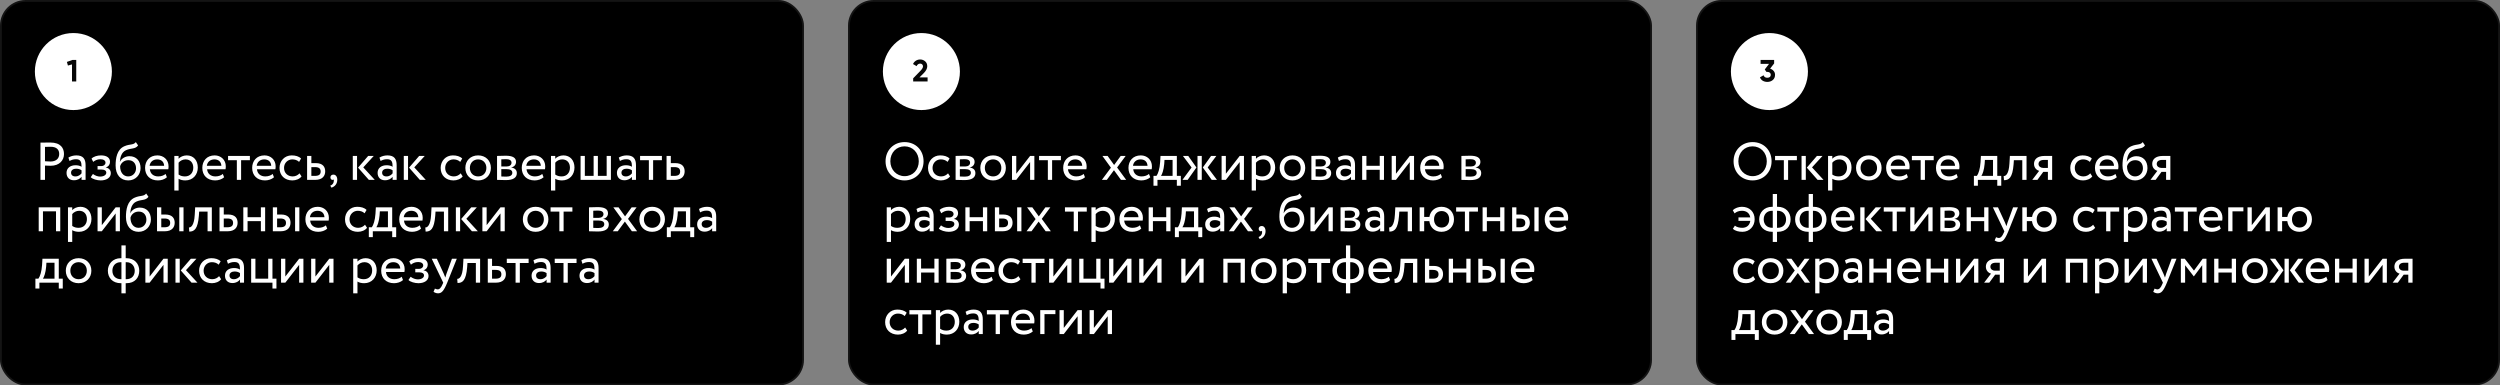 <?xml version="1.0" encoding="UTF-8"?> <svg xmlns="http://www.w3.org/2000/svg" width="1362" height="210" viewBox="0 0 1362 210" fill="none"><rect x="0" y="0" width="1362" height="210" fill="#808080" stroke="none"/><g data-figma-bg-blur-radius="19.8"><rect width="438" height="210" rx="14" fill="black"></rect><rect x="0.5" y="0.5" width="437" height="209" rx="13.5" stroke="white" stroke-opacity="0.08"></rect></g><g data-figma-bg-blur-radius="19.8"><rect x="462" width="438" height="210" rx="14" fill="black"></rect><rect x="462.5" y="0.5" width="437" height="209" rx="13.5" stroke="white" stroke-opacity="0.08"></rect></g><g data-figma-bg-blur-radius="19.8"><rect x="924" width="438" height="210" rx="14" fill="black"></rect><rect x="924.5" y="0.5" width="437" height="209" rx="13.5" stroke="white" stroke-opacity="0.08"></rect></g><path d="M24.51 98H22.045V77.7C23.176 77.7 26.076 77.642 27.352 77.642C33.152 77.642 34.863 80.774 34.863 83.935C34.863 87.241 32.514 90.315 27.555 90.315C26.743 90.315 25.525 90.286 24.51 90.199V98ZM27.584 79.962C26.772 79.962 25.467 79.991 24.51 80.02V87.85C25.496 87.937 26.453 87.995 27.468 87.995C30.455 87.995 32.253 86.458 32.253 83.906C32.253 81.499 30.803 79.962 27.584 79.962ZM37.87 87.705L37.261 85.849C38.421 85.124 39.987 84.66 41.611 84.66C45.323 84.66 46.628 86.603 46.628 89.996V98H44.424V96.318C43.641 97.304 42.394 98.203 40.248 98.203C37.87 98.203 36.246 96.695 36.246 94.172C36.246 91.504 38.363 90.025 41.176 90.025C42.191 90.025 43.554 90.228 44.424 90.866C44.424 88.43 44.047 86.748 41.466 86.748C39.871 86.748 38.914 87.154 37.87 87.705ZM41.06 96.115C42.771 96.115 43.757 95.216 44.424 94.433V92.78C43.612 92.2 42.626 91.91 41.495 91.91C40.103 91.91 38.711 92.548 38.711 94.056C38.711 95.303 39.552 96.115 41.06 96.115ZM54.834 98.29C52.92 98.29 50.31 97.565 49.44 96.521L50.629 94.781C51.731 95.68 53.355 96.202 54.486 96.202C56.458 96.202 57.908 95.361 57.908 94.056C57.908 92.983 56.951 92.374 55.356 92.374H53.152V90.489H55.211C56.516 90.489 57.473 89.677 57.473 88.633C57.473 87.444 56.371 86.748 54.689 86.748C52.891 86.748 51.644 87.502 50.774 88.198L49.875 86.4C50.948 85.298 52.978 84.66 55.037 84.66C58.227 84.66 59.938 86.023 59.938 88.169C59.938 89.445 59.3 90.663 57.647 91.243V91.301C59.474 91.504 60.373 92.867 60.373 94.375C60.373 96.811 58.053 98.29 54.834 98.29ZM74 77.41L75.247 79.237C73.652 81.383 71.477 80.542 68.606 81.847C66.17 82.949 65.474 85.704 65.3 88.14H65.358C66.199 86.313 68.316 85.095 70.52 85.095C74.261 85.095 76.581 87.676 76.581 91.591C76.581 95.245 73.855 98.29 69.882 98.29C65.648 98.29 62.98 95.187 62.98 90.17C62.98 86.313 63.676 81.383 67.823 79.643C70.868 78.338 72.666 79.15 74 77.41ZM65.445 90.605C65.445 93.969 67.243 96.115 69.824 96.115C72.376 96.115 74.116 94.143 74.116 91.707C74.116 89.155 72.637 87.27 69.94 87.27C67.475 87.27 65.851 88.923 65.445 90.605ZM90.204 94.752L90.929 96.579C89.653 97.739 87.768 98.29 86.028 98.29C81.794 98.29 79.039 95.593 79.039 91.475C79.039 87.676 81.475 84.66 85.767 84.66C89.131 84.66 91.828 87.038 91.828 90.634C91.828 91.272 91.77 91.794 91.683 92.2H81.649C81.852 94.665 83.65 96.115 86.202 96.115C87.884 96.115 89.363 95.535 90.204 94.752ZM85.651 86.835C83.273 86.835 81.765 88.314 81.504 90.315H89.421C89.305 88.169 87.913 86.835 85.651 86.835ZM94.976 103.8V84.95H97.296V86.487C98.195 85.443 99.935 84.66 101.733 84.66C105.445 84.66 107.765 87.415 107.765 91.272C107.765 95.245 105.068 98.29 100.979 98.29C99.587 98.29 98.224 98 97.296 97.391V103.8H94.976ZM101.066 86.835C99.529 86.835 98.108 87.618 97.296 88.633V95.1C98.456 95.883 99.529 96.115 100.776 96.115C103.56 96.115 105.3 94.114 105.3 91.359C105.3 88.72 103.763 86.835 101.066 86.835ZM121.385 94.752L122.11 96.579C120.834 97.739 118.949 98.29 117.209 98.29C112.975 98.29 110.22 95.593 110.22 91.475C110.22 87.676 112.656 84.66 116.948 84.66C120.312 84.66 123.009 87.038 123.009 90.634C123.009 91.272 122.951 91.794 122.864 92.2H112.83C113.033 94.665 114.831 96.115 117.383 96.115C119.065 96.115 120.544 95.535 121.385 94.752ZM116.832 86.835C114.454 86.835 112.946 88.314 112.685 90.315H120.602C120.486 88.169 119.094 86.835 116.832 86.835ZM124.248 87.27V84.95H136.138V87.27H131.353V98H129.033V87.27H124.248ZM148.544 94.752L149.269 96.579C147.993 97.739 146.108 98.29 144.368 98.29C140.134 98.29 137.379 95.593 137.379 91.475C137.379 87.676 139.815 84.66 144.107 84.66C147.471 84.66 150.168 87.038 150.168 90.634C150.168 91.272 150.11 91.794 150.023 92.2H139.989C140.192 94.665 141.99 96.115 144.542 96.115C146.224 96.115 147.703 95.535 148.544 94.752ZM143.991 86.835C141.613 86.835 140.105 88.314 139.844 90.315H147.761C147.645 88.169 146.253 86.835 143.991 86.835ZM163.18 94.433L164.282 96.115C163.18 97.536 161.266 98.29 159.265 98.29C155.118 98.29 152.276 95.593 152.276 91.475C152.276 87.676 155.06 84.66 158.888 84.66C160.976 84.66 162.803 85.153 164.021 86.371L162.948 88.198C161.846 87.183 160.57 86.835 159.207 86.835C156.858 86.835 154.741 88.72 154.741 91.475C154.741 94.346 156.858 96.115 159.439 96.115C161.005 96.115 162.31 95.419 163.18 94.433ZM167.306 98V84.95H169.626V88.865H172.004C176.006 88.865 177.166 91.04 177.166 93.36C177.166 95.651 175.832 98 171.714 98H167.306ZM171.569 91.04H169.626V95.825H171.54C173.831 95.825 174.701 94.984 174.701 93.447C174.701 91.881 173.802 91.04 171.569 91.04ZM180.009 96.666C180.009 95.767 180.589 95.129 181.662 95.129C182.88 95.129 183.75 96.231 183.75 97.942C183.75 100.117 182.445 101.683 180.56 102.234L179.922 101.132C180.705 100.871 181.517 100.262 181.778 99.189C181.952 98.435 181.894 98 181.749 97.739C181.604 97.971 181.343 98 181.111 98C180.531 98 180.009 97.42 180.009 96.666ZM203.625 84.95L197.912 91.185L204.176 98H200.957L195.07 91.33L200.58 84.95H203.625ZM192.199 98V84.95H194.519V98H192.199ZM207.339 87.705L206.73 85.849C207.89 85.124 209.456 84.66 211.08 84.66C214.792 84.66 216.097 86.603 216.097 89.996V98H213.893V96.318C213.11 97.304 211.863 98.203 209.717 98.203C207.339 98.203 205.715 96.695 205.715 94.172C205.715 91.504 207.832 90.025 210.645 90.025C211.66 90.025 213.023 90.228 213.893 90.866C213.893 88.43 213.516 86.748 210.935 86.748C209.34 86.748 208.383 87.154 207.339 87.705ZM210.529 96.115C212.24 96.115 213.226 95.216 213.893 94.433V92.78C213.081 92.2 212.095 91.91 210.964 91.91C209.572 91.91 208.18 92.548 208.18 94.056C208.18 95.303 209.021 96.115 210.529 96.115ZM231.408 84.95L225.695 91.185L231.959 98H228.74L222.853 91.33L228.363 84.95H231.408ZM219.982 98V84.95H222.302V98H219.982ZM250.973 94.433L252.075 96.115C250.973 97.536 249.059 98.29 247.058 98.29C242.911 98.29 240.069 95.593 240.069 91.475C240.069 87.676 242.853 84.66 246.681 84.66C248.769 84.66 250.596 85.153 251.814 86.371L250.741 88.198C249.639 87.183 248.363 86.835 247 86.835C244.651 86.835 242.534 88.72 242.534 91.475C242.534 94.346 244.651 96.115 247.232 96.115C248.798 96.115 250.103 95.419 250.973 94.433ZM253.521 91.475C253.521 87.56 256.305 84.66 260.481 84.66C264.657 84.66 267.441 87.56 267.441 91.475C267.441 95.39 264.657 98.29 260.481 98.29C256.305 98.29 253.521 95.39 253.521 91.475ZM255.986 91.475C255.986 94.201 257.871 96.115 260.481 96.115C263.091 96.115 264.976 94.259 264.976 91.475C264.976 88.749 263.091 86.835 260.481 86.835C257.929 86.835 255.986 88.72 255.986 91.475ZM270.788 98V84.95C271.919 84.95 273.63 84.834 275.515 84.834C279.169 84.834 281.141 85.849 281.141 88.198C281.141 89.735 280.097 90.953 278.531 91.185V91.243C280.619 91.62 281.576 92.693 281.576 94.317C281.576 96.782 279.633 98.116 275.573 98.116C273.949 98.116 271.977 98 270.788 98ZM275.892 92.142H273.108V96.144C273.804 96.173 274.732 96.231 275.776 96.231C277.922 96.231 279.111 95.506 279.111 94.143C279.111 92.78 277.98 92.142 275.892 92.142ZM275.689 86.719C274.645 86.719 273.688 86.777 273.108 86.806V90.692H276.037C277.574 90.692 278.676 89.938 278.676 88.662C278.676 87.241 277.371 86.719 275.689 86.719ZM295.413 94.752L296.138 96.579C294.862 97.739 292.977 98.29 291.237 98.29C287.003 98.29 284.248 95.593 284.248 91.475C284.248 87.676 286.684 84.66 290.976 84.66C294.34 84.66 297.037 87.038 297.037 90.634C297.037 91.272 296.979 91.794 296.892 92.2H286.858C287.061 94.665 288.859 96.115 291.411 96.115C293.093 96.115 294.572 95.535 295.413 94.752ZM290.86 86.835C288.482 86.835 286.974 88.314 286.713 90.315H294.63C294.514 88.169 293.122 86.835 290.86 86.835ZM300.185 103.8V84.95H302.505V86.487C303.404 85.443 305.144 84.66 306.942 84.66C310.654 84.66 312.974 87.415 312.974 91.272C312.974 95.245 310.277 98.29 306.188 98.29C304.796 98.29 303.433 98 302.505 97.391V103.8H300.185ZM306.275 86.835C304.738 86.835 303.317 87.618 302.505 88.633V95.1C303.665 95.883 304.738 96.115 305.985 96.115C308.769 96.115 310.509 94.114 310.509 91.359C310.509 88.72 308.972 86.835 306.275 86.835ZM316.299 98V84.95H318.619V95.825H323.404V84.95H325.724V95.825H330.509V84.95H332.829V98H316.299ZM337.725 87.705L337.116 85.849C338.276 85.124 339.842 84.66 341.466 84.66C345.178 84.66 346.483 86.603 346.483 89.996V98H344.279V96.318C343.496 97.304 342.249 98.203 340.103 98.203C337.725 98.203 336.101 96.695 336.101 94.172C336.101 91.504 338.218 90.025 341.031 90.025C342.046 90.025 343.409 90.228 344.279 90.866C344.279 88.43 343.902 86.748 341.321 86.748C339.726 86.748 338.769 87.154 337.725 87.705ZM340.915 96.115C342.626 96.115 343.612 95.216 344.279 94.433V92.78C343.467 92.2 342.481 91.91 341.35 91.91C339.958 91.91 338.566 92.548 338.566 94.056C338.566 95.303 339.407 96.115 340.915 96.115ZM348.715 87.27V84.95H360.605V87.27H355.82V98H353.5V87.27H348.715ZM363.141 98V84.95H365.461V88.865H367.839C371.841 88.865 373.001 91.04 373.001 93.36C373.001 95.651 371.667 98 367.549 98H363.141ZM367.404 91.04H365.461V95.825H367.375C369.666 95.825 370.536 94.984 370.536 93.447C370.536 91.881 369.637 91.04 367.404 91.04ZM30.513 126V115.125H23.408V126H21.088V112.95H32.833V126H30.513ZM37.032 131.8V112.95H39.352V114.487C40.251 113.443 41.991 112.66 43.789 112.66C47.501 112.66 49.821 115.415 49.821 119.272C49.821 123.245 47.124 126.29 43.035 126.29C41.643 126.29 40.28 126 39.352 125.391V131.8H37.032ZM43.122 114.835C41.585 114.835 40.164 115.618 39.352 116.633V123.1C40.512 123.883 41.585 124.115 42.832 124.115C45.616 124.115 47.356 122.114 47.356 119.359C47.356 116.72 45.819 114.835 43.122 114.835ZM55.467 126H53.147V112.95H55.467V122.665L63.007 112.95H65.327V126H63.007V116.285L55.467 126ZM79.636 105.41L80.883 107.237C79.288 109.383 77.113 108.542 74.242 109.847C71.806 110.949 71.11 113.704 70.936 116.14H70.994C71.835 114.313 73.952 113.095 76.156 113.095C79.897 113.095 82.217 115.676 82.217 119.591C82.217 123.245 79.491 126.29 75.518 126.29C71.284 126.29 68.616 123.187 68.616 118.17C68.616 114.313 69.312 109.383 73.459 107.643C76.504 106.338 78.302 107.15 79.636 105.41ZM71.081 118.605C71.081 121.969 72.879 124.115 75.46 124.115C78.012 124.115 79.752 122.143 79.752 119.707C79.752 117.155 78.273 115.27 75.576 115.27C73.111 115.27 71.487 116.923 71.081 118.605ZM85.545 126V112.95H87.865V116.865H90.011C94.013 116.865 95.173 119.04 95.173 121.36C95.173 123.651 93.839 126 89.75 126H85.545ZM97.667 126V112.95H99.987V126H97.667ZM89.576 119.04H87.865V123.825H89.547C91.867 123.825 92.708 122.984 92.708 121.447C92.708 119.881 91.809 119.04 89.576 119.04ZM113.083 126V115.27H108.501L108.356 117.474C107.776 124.898 105.804 126.174 103.107 126.174L102.933 123.912C103.919 123.999 105.775 123.042 106.094 117.01L106.326 112.95H115.403V126H113.083ZM119.586 126V112.95H121.906V116.865H124.284C128.286 116.865 129.446 119.04 129.446 121.36C129.446 123.651 128.112 126 123.994 126H119.586ZM123.849 119.04H121.906V123.825H123.82C126.111 123.825 126.981 122.984 126.981 121.447C126.981 119.881 126.082 119.04 123.849 119.04ZM142.127 126V120.49H134.877V126H132.557V112.95H134.877V118.315H142.127V112.95H144.447V126H142.127ZM148.643 126V112.95H150.963V116.865H153.109C157.111 116.865 158.271 119.04 158.271 121.36C158.271 123.651 156.937 126 152.848 126H148.643ZM160.765 126V112.95H163.085V126H160.765ZM152.674 119.04H150.963V123.825H152.645C154.965 123.825 155.806 122.984 155.806 121.447C155.806 119.881 154.907 119.04 152.674 119.04ZM177.544 122.752L178.269 124.579C176.993 125.739 175.108 126.29 173.368 126.29C169.134 126.29 166.379 123.593 166.379 119.475C166.379 115.676 168.815 112.66 173.107 112.66C176.471 112.66 179.168 115.038 179.168 118.634C179.168 119.272 179.11 119.794 179.023 120.2H168.989C169.192 122.665 170.99 124.115 173.542 124.115C175.224 124.115 176.703 123.535 177.544 122.752ZM172.991 114.835C170.613 114.835 169.105 116.314 168.844 118.315H176.761C176.645 116.169 175.253 114.835 172.991 114.835ZM198.863 122.433L199.965 124.115C198.863 125.536 196.949 126.29 194.948 126.29C190.801 126.29 187.959 123.593 187.959 119.475C187.959 115.676 190.743 112.66 194.571 112.66C196.659 112.66 198.486 113.153 199.704 114.371L198.631 116.198C197.529 115.183 196.253 114.835 194.89 114.835C192.541 114.835 190.424 116.72 190.424 119.475C190.424 122.346 192.541 124.115 195.122 124.115C196.688 124.115 197.993 123.419 198.863 122.433ZM200.936 129.19V123.825H202.56C203.43 122.723 204.329 119.968 204.561 116.401L204.764 112.95H213.667V123.825H215.842V129.19H213.667V126H203.111V129.19H200.936ZM206.794 117.3C206.504 120.635 205.634 123.013 205.025 123.825H211.347V115.125H206.939L206.794 117.3ZM228.662 122.752L229.387 124.579C228.111 125.739 226.226 126.29 224.486 126.29C220.252 126.29 217.497 123.593 217.497 119.475C217.497 115.676 219.933 112.66 224.225 112.66C227.589 112.66 230.286 115.038 230.286 118.634C230.286 119.272 230.228 119.794 230.141 120.2H220.107C220.31 122.665 222.108 124.115 224.66 124.115C226.342 124.115 227.821 123.535 228.662 122.752ZM224.109 114.835C221.731 114.835 220.223 116.314 219.962 118.315H227.879C227.763 116.169 226.371 114.835 224.109 114.835ZM241.856 126V115.27H237.274L237.129 117.474C236.549 124.898 234.577 126.174 231.88 126.174L231.706 123.912C232.692 123.999 234.548 123.042 234.867 117.01L235.099 112.95H244.176V126H241.856ZM259.785 112.95L254.072 119.185L260.336 126H257.117L251.23 119.33L256.74 112.95H259.785ZM248.359 126V112.95H250.679V126H248.359ZM265.122 126H262.802V112.95H265.122V122.665L272.662 112.95H274.982V126H272.662V116.285L265.122 126ZM284.843 119.475C284.843 115.56 287.627 112.66 291.803 112.66C295.979 112.66 298.763 115.56 298.763 119.475C298.763 123.39 295.979 126.29 291.803 126.29C287.627 126.29 284.843 123.39 284.843 119.475ZM287.308 119.475C287.308 122.201 289.193 124.115 291.803 124.115C294.413 124.115 296.298 122.259 296.298 119.475C296.298 116.749 294.413 114.835 291.803 114.835C289.251 114.835 287.308 116.72 287.308 119.475ZM299.948 115.27V112.95H311.838V115.27H307.053V126H304.733V115.27H299.948ZM320.887 126V112.95C322.018 112.95 323.729 112.834 325.614 112.834C329.268 112.834 331.24 113.849 331.24 116.198C331.24 117.735 330.196 118.953 328.63 119.185V119.243C330.718 119.62 331.675 120.693 331.675 122.317C331.675 124.782 329.732 126.116 325.672 126.116C324.048 126.116 322.076 126 320.887 126ZM325.991 120.142H323.207V124.144C323.903 124.173 324.831 124.231 325.875 124.231C328.021 124.231 329.21 123.506 329.21 122.143C329.21 120.78 328.079 120.142 325.991 120.142ZM325.788 114.719C324.744 114.719 323.787 114.777 323.207 114.806V118.692H326.136C327.673 118.692 328.775 117.938 328.775 116.662C328.775 115.241 327.47 114.719 325.788 114.719ZM346.817 112.95L342.148 119.243L347.107 126H344.265L340.437 120.722L336.551 126H333.854L338.784 119.359L334.144 112.95H336.986L340.524 117.88L344.12 112.95H346.817ZM348.337 119.475C348.337 115.56 351.121 112.66 355.297 112.66C359.473 112.66 362.257 115.56 362.257 119.475C362.257 123.39 359.473 126.29 355.297 126.29C351.121 126.29 348.337 123.39 348.337 119.475ZM350.802 119.475C350.802 122.201 352.687 124.115 355.297 124.115C357.907 124.115 359.792 122.259 359.792 119.475C359.792 116.749 357.907 114.835 355.297 114.835C352.745 114.835 350.802 116.72 350.802 119.475ZM363.297 129.19V123.825H364.921C365.791 122.723 366.69 119.968 366.922 116.401L367.125 112.95H376.028V123.825H378.203V129.19H376.028V126H365.472V129.19H363.297ZM369.155 117.3C368.865 120.635 367.995 123.013 367.386 123.825H373.708V115.125H369.3L369.155 117.3ZM381.424 115.705L380.815 113.849C381.975 113.124 383.541 112.66 385.165 112.66C388.877 112.66 390.182 114.603 390.182 117.996V126H387.978V124.318C387.195 125.304 385.948 126.203 383.802 126.203C381.424 126.203 379.8 124.695 379.8 122.172C379.8 119.504 381.917 118.025 384.73 118.025C385.745 118.025 387.108 118.228 387.978 118.866C387.978 116.43 387.601 114.748 385.02 114.748C383.425 114.748 382.468 115.154 381.424 115.705ZM384.614 124.115C386.325 124.115 387.311 123.216 387.978 122.433V120.78C387.166 120.2 386.18 119.91 385.049 119.91C383.657 119.91 382.265 120.548 382.265 122.056C382.265 123.303 383.106 124.115 384.614 124.115ZM19.29 157.19V151.825H20.914C21.784 150.723 22.683 147.968 22.915 144.401L23.118 140.95H32.021V151.825H34.196V157.19H32.021V154H21.465V157.19H19.29ZM25.148 145.3C24.858 148.635 23.988 151.013 23.379 151.825H29.701V143.125H25.293L25.148 145.3ZM35.851 147.475C35.851 143.56 38.635 140.66 42.811 140.66C46.987 140.66 49.771 143.56 49.771 147.475C49.771 151.39 46.987 154.29 42.811 154.29C38.635 154.29 35.851 151.39 35.851 147.475ZM38.316 147.475C38.316 150.201 40.201 152.115 42.811 152.115C45.421 152.115 47.306 150.259 47.306 147.475C47.306 144.749 45.421 142.835 42.811 142.835C40.259 142.835 38.316 144.72 38.316 147.475ZM66.157 159.8V154.29H65.838C61.343 154.29 58.762 151.361 58.762 147.475C58.762 143.937 61.314 140.66 65.809 140.66H66.157V133.7H68.477V140.66H68.854C73.204 140.66 75.872 143.647 75.872 147.475C75.872 151.361 73.436 154.29 68.854 154.29H68.477V159.8H66.157ZM61.227 147.475C61.227 150.172 62.909 152.115 65.925 152.115H66.157V142.835H65.78C62.793 142.835 61.227 144.952 61.227 147.475ZM68.854 142.835H68.477V152.115H68.738C71.783 152.115 73.407 150.201 73.407 147.475C73.407 145.068 71.812 142.835 68.854 142.835ZM81.521 154H79.201V140.95H81.521V150.665L89.061 140.95H91.381V154H89.061V144.285L81.521 154ZM107.025 140.95L101.312 147.185L107.576 154H104.357L98.47 147.33L103.98 140.95H107.025ZM95.599 154V140.95H97.919V154H95.599ZM119.368 150.433L120.47 152.115C119.368 153.536 117.454 154.29 115.453 154.29C111.306 154.29 108.464 151.593 108.464 147.475C108.464 143.676 111.248 140.66 115.076 140.66C117.164 140.66 118.991 141.153 120.209 142.371L119.136 144.198C118.034 143.183 116.758 142.835 115.395 142.835C113.046 142.835 110.929 144.72 110.929 147.475C110.929 150.346 113.046 152.115 115.627 152.115C117.193 152.115 118.498 151.419 119.368 150.433ZM124.19 143.705L123.581 141.849C124.741 141.124 126.307 140.66 127.931 140.66C131.643 140.66 132.948 142.603 132.948 145.996V154H130.744V152.318C129.961 153.304 128.714 154.203 126.568 154.203C124.19 154.203 122.566 152.695 122.566 150.172C122.566 147.504 124.683 146.025 127.496 146.025C128.511 146.025 129.874 146.228 130.744 146.866C130.744 144.43 130.367 142.748 127.786 142.748C126.191 142.748 125.234 143.154 124.19 143.705ZM127.38 152.115C129.091 152.115 130.077 151.216 130.744 150.433V148.78C129.932 148.2 128.946 147.91 127.815 147.91C126.423 147.91 125.031 148.548 125.031 150.056C125.031 151.303 125.872 152.115 127.38 152.115ZM136.833 154V140.95H139.153V151.825H146.113V140.95H148.433V151.825H150.608V157.19H148.433V154H136.833ZM155.437 154H153.117V140.95H155.437V150.665L162.977 140.95H165.297V154H162.977V144.285L155.437 154ZM171.835 154H169.515V140.95H171.835V150.665L179.375 140.95H181.695V154H179.375V144.285L171.835 154ZM192.426 159.8V140.95H194.746V142.487C195.645 141.443 197.385 140.66 199.183 140.66C202.895 140.66 205.215 143.415 205.215 147.272C205.215 151.245 202.518 154.29 198.429 154.29C197.037 154.29 195.674 154 194.746 153.391V159.8H192.426ZM198.516 142.835C196.979 142.835 195.558 143.618 194.746 144.633V151.1C195.906 151.883 196.979 152.115 198.226 152.115C201.01 152.115 202.75 150.114 202.75 147.359C202.75 144.72 201.213 142.835 198.516 142.835ZM218.835 150.752L219.56 152.579C218.284 153.739 216.399 154.29 214.659 154.29C210.425 154.29 207.67 151.593 207.67 147.475C207.67 143.676 210.106 140.66 214.398 140.66C217.762 140.66 220.459 143.038 220.459 146.634C220.459 147.272 220.401 147.794 220.314 148.2H210.28C210.483 150.665 212.281 152.115 214.833 152.115C216.515 152.115 217.994 151.535 218.835 150.752ZM214.282 142.835C211.904 142.835 210.396 144.314 210.135 146.315H218.052C217.936 144.169 216.544 142.835 214.282 142.835ZM227.928 154.29C226.014 154.29 223.404 153.565 222.534 152.521L223.723 150.781C224.825 151.68 226.449 152.202 227.58 152.202C229.552 152.202 231.002 151.361 231.002 150.056C231.002 148.983 230.045 148.374 228.45 148.374H226.246V146.489H228.305C229.61 146.489 230.567 145.677 230.567 144.633C230.567 143.444 229.465 142.748 227.783 142.748C225.985 142.748 224.738 143.502 223.868 144.198L222.969 142.4C224.042 141.298 226.072 140.66 228.131 140.66C231.321 140.66 233.032 142.023 233.032 144.169C233.032 145.445 232.394 146.663 230.741 147.243V147.301C232.568 147.504 233.467 148.867 233.467 150.375C233.467 152.811 231.147 154.29 227.928 154.29ZM248.863 140.95L243.643 154C241.729 158.669 240.511 159.8 238.655 159.8C237.669 159.8 236.886 159.452 236.19 158.988L236.944 157.219C237.379 157.422 237.872 157.654 238.394 157.654C239.496 157.654 240.308 156.784 241.178 154.696L241.468 154L235.204 140.95H237.988L241.816 149.244C242.106 149.911 242.338 150.549 242.599 151.216C242.773 150.578 242.976 149.911 243.208 149.215L246.224 140.95H248.863ZM259.245 154V143.27H254.663L254.518 145.474C253.938 152.898 251.966 154.174 249.269 154.174L249.095 151.912C250.081 151.999 251.937 151.042 252.256 145.01L252.488 140.95H261.565V154H259.245ZM265.747 154V140.95H268.067V144.865H270.445C274.447 144.865 275.607 147.04 275.607 149.36C275.607 151.651 274.273 154 270.155 154H265.747ZM270.01 147.04H268.067V151.825H269.981C272.272 151.825 273.142 150.984 273.142 149.447C273.142 147.881 272.243 147.04 270.01 147.04ZM276.102 143.27V140.95H287.992V143.27H283.207V154H280.887V143.27H276.102ZM291.223 143.705L290.614 141.849C291.774 141.124 293.34 140.66 294.964 140.66C298.676 140.66 299.981 142.603 299.981 145.996V154H297.777V152.318C296.994 153.304 295.747 154.203 293.601 154.203C291.223 154.203 289.599 152.695 289.599 150.172C289.599 147.504 291.716 146.025 294.529 146.025C295.544 146.025 296.907 146.228 297.777 146.866C297.777 144.43 297.4 142.748 294.819 142.748C293.224 142.748 292.267 143.154 291.223 143.705ZM294.413 152.115C296.124 152.115 297.11 151.216 297.777 150.433V148.78C296.965 148.2 295.979 147.91 294.848 147.91C293.456 147.91 292.064 148.548 292.064 150.056C292.064 151.303 292.905 152.115 294.413 152.115ZM302.213 143.27V140.95H314.103V143.27H309.318V154H306.998V143.27H302.213ZM317.335 143.705L316.726 141.849C317.886 141.124 319.452 140.66 321.076 140.66C324.788 140.66 326.093 142.603 326.093 145.996V154H323.889V152.318C323.106 153.304 321.859 154.203 319.713 154.203C317.335 154.203 315.711 152.695 315.711 150.172C315.711 147.504 317.828 146.025 320.641 146.025C321.656 146.025 323.019 146.228 323.889 146.866C323.889 144.43 323.512 142.748 320.931 142.748C319.336 142.748 318.379 143.154 317.335 143.705ZM320.525 152.115C322.236 152.115 323.222 151.216 323.889 150.433V148.78C323.077 148.2 322.091 147.91 320.96 147.91C319.568 147.91 318.176 148.548 318.176 150.056C318.176 151.303 319.017 152.115 320.525 152.115Z" fill="white"></path><path d="M482.45 87.85C482.45 81.963 486.771 77.41 492.803 77.41C498.69 77.41 503.156 81.673 503.156 87.85C503.156 93.882 498.69 98.29 492.803 98.29C486.916 98.29 482.45 94.027 482.45 87.85ZM485.06 87.85C485.06 92.461 488.453 95.97 492.803 95.97C497.443 95.97 500.546 92.432 500.546 87.85C500.546 83.123 497.153 79.73 492.803 79.73C488.395 79.73 485.06 83.123 485.06 87.85ZM516.486 94.433L517.588 96.115C516.486 97.536 514.572 98.29 512.571 98.29C508.424 98.29 505.582 95.593 505.582 91.475C505.582 87.676 508.366 84.66 512.194 84.66C514.282 84.66 516.109 85.153 517.327 86.371L516.254 88.198C515.152 87.183 513.876 86.835 512.513 86.835C510.164 86.835 508.047 88.72 508.047 91.475C508.047 94.346 510.164 96.115 512.745 96.115C514.311 96.115 515.616 95.419 516.486 94.433ZM520.612 98V84.95C521.743 84.95 523.454 84.834 525.339 84.834C528.993 84.834 530.965 85.849 530.965 88.198C530.965 89.735 529.921 90.953 528.355 91.185V91.243C530.443 91.62 531.4 92.693 531.4 94.317C531.4 96.782 529.457 98.116 525.397 98.116C523.773 98.116 521.801 98 520.612 98ZM525.716 92.142H522.932V96.144C523.628 96.173 524.556 96.231 525.6 96.231C527.746 96.231 528.935 95.506 528.935 94.143C528.935 92.78 527.804 92.142 525.716 92.142ZM525.513 86.719C524.469 86.719 523.512 86.777 522.932 86.806V90.692H525.861C527.398 90.692 528.5 89.938 528.5 88.662C528.5 87.241 527.195 86.719 525.513 86.719ZM534.072 91.475C534.072 87.56 536.856 84.66 541.032 84.66C545.208 84.66 547.992 87.56 547.992 91.475C547.992 95.39 545.208 98.29 541.032 98.29C536.856 98.29 534.072 95.39 534.072 91.475ZM536.537 91.475C536.537 94.201 538.422 96.115 541.032 96.115C543.642 96.115 545.527 94.259 545.527 91.475C545.527 88.749 543.642 86.835 541.032 86.835C538.48 86.835 536.537 88.72 536.537 91.475ZM553.66 98H551.34V84.95H553.66V94.665L561.2 84.95H563.52V98H561.2V88.285L553.66 98ZM566.084 87.27V84.95H577.974V87.27H573.189V98H570.869V87.27H566.084ZM590.38 94.752L591.105 96.579C589.829 97.739 587.944 98.29 586.204 98.29C581.97 98.29 579.215 95.593 579.215 91.475C579.215 87.676 581.651 84.66 585.943 84.66C589.307 84.66 592.004 87.038 592.004 90.634C592.004 91.272 591.946 91.794 591.859 92.2H581.825C582.028 94.665 583.826 96.115 586.378 96.115C588.06 96.115 589.539 95.535 590.38 94.752ZM585.827 86.835C583.449 86.835 581.941 88.314 581.68 90.315H589.597C589.481 88.169 588.089 86.835 585.827 86.835ZM613.265 84.95L608.596 91.243L613.555 98H610.713L606.885 92.722L602.999 98H600.302L605.232 91.359L600.592 84.95H603.434L606.972 89.88L610.568 84.95H613.265ZM625.95 94.752L626.675 96.579C625.399 97.739 623.514 98.29 621.774 98.29C617.54 98.29 614.785 95.593 614.785 91.475C614.785 87.676 617.221 84.66 621.513 84.66C624.877 84.66 627.574 87.038 627.574 90.634C627.574 91.272 627.516 91.794 627.429 92.2H617.395C617.598 94.665 619.396 96.115 621.948 96.115C623.63 96.115 625.109 95.535 625.95 94.752ZM621.397 86.835C619.019 86.835 617.511 88.314 617.25 90.315H625.167C625.051 88.169 623.659 86.835 621.397 86.835ZM628.414 101.19V95.825H630.038C630.908 94.723 631.807 91.968 632.039 88.401L632.242 84.95H641.145V95.825H643.32V101.19H641.145V98H630.589V101.19H628.414ZM634.272 89.3C633.982 92.635 633.112 95.013 632.503 95.825H638.825V87.125H634.417L634.272 89.3ZM662.665 84.95L657.938 91.243L663.013 98H660.142L655.299 91.243L659.794 84.95H662.665ZM652.399 98V84.95H654.719V98H652.399ZM649.18 91.243L644.453 84.95H647.353L651.819 91.243L647.034 98H644.192L649.18 91.243ZM667.847 98H665.527V84.95H667.847V94.665L675.387 84.95H677.707V98H675.387V88.285L667.847 98ZM681.925 103.8V84.95H684.245V86.487C685.144 85.443 686.884 84.66 688.682 84.66C692.394 84.66 694.714 87.415 694.714 91.272C694.714 95.245 692.017 98.29 687.928 98.29C686.536 98.29 685.173 98 684.245 97.391V103.8H681.925ZM688.015 86.835C686.478 86.835 685.057 87.618 684.245 88.633V95.1C685.405 95.883 686.478 96.115 687.725 96.115C690.509 96.115 692.249 94.114 692.249 91.359C692.249 88.72 690.712 86.835 688.015 86.835ZM697.169 91.475C697.169 87.56 699.953 84.66 704.129 84.66C708.305 84.66 711.089 87.56 711.089 91.475C711.089 95.39 708.305 98.29 704.129 98.29C699.953 98.29 697.169 95.39 697.169 91.475ZM699.634 91.475C699.634 94.201 701.519 96.115 704.129 96.115C706.739 96.115 708.624 94.259 708.624 91.475C708.624 88.749 706.739 86.835 704.129 86.835C701.577 86.835 699.634 88.72 699.634 91.475ZM714.437 98V84.95C715.568 84.95 717.279 84.834 719.164 84.834C722.818 84.834 724.79 85.849 724.79 88.198C724.79 89.735 723.746 90.953 722.18 91.185V91.243C724.268 91.62 725.225 92.693 725.225 94.317C725.225 96.782 723.282 98.116 719.222 98.116C717.598 98.116 715.626 98 714.437 98ZM719.541 92.142H716.757V96.144C717.453 96.173 718.381 96.231 719.425 96.231C721.571 96.231 722.76 95.506 722.76 94.143C722.76 92.78 721.629 92.142 719.541 92.142ZM719.338 86.719C718.294 86.719 717.337 86.777 716.757 86.806V90.692H719.686C721.223 90.692 722.325 89.938 722.325 88.662C722.325 87.241 721.02 86.719 719.338 86.719ZM729.463 87.705L728.854 85.849C730.014 85.124 731.58 84.66 733.204 84.66C736.916 84.66 738.221 86.603 738.221 89.996V98H736.017V96.318C735.234 97.304 733.987 98.203 731.841 98.203C729.463 98.203 727.839 96.695 727.839 94.172C727.839 91.504 729.956 90.025 732.769 90.025C733.784 90.025 735.147 90.228 736.017 90.866C736.017 88.43 735.64 86.748 733.059 86.748C731.464 86.748 730.507 87.154 729.463 87.705ZM732.653 96.115C734.364 96.115 735.35 95.216 736.017 94.433V92.78C735.205 92.2 734.219 91.91 733.088 91.91C731.696 91.91 730.304 92.548 730.304 94.056C730.304 95.303 731.145 96.115 732.653 96.115ZM751.676 98V92.49H744.426V98H742.106V84.95H744.426V90.315H751.676V84.95H753.996V98H751.676ZM760.512 98H758.192V84.95H760.512V94.665L768.052 84.95H770.372V98H768.052V88.285L760.512 98ZM784.884 94.752L785.609 96.579C784.333 97.739 782.448 98.29 780.708 98.29C776.474 98.29 773.719 95.593 773.719 91.475C773.719 87.676 776.155 84.66 780.447 84.66C783.811 84.66 786.508 87.038 786.508 90.634C786.508 91.272 786.45 91.794 786.363 92.2H776.329C776.532 94.665 778.33 96.115 780.882 96.115C782.564 96.115 784.043 95.535 784.884 94.752ZM780.331 86.835C777.953 86.835 776.445 88.314 776.184 90.315H784.101C783.985 88.169 782.593 86.835 780.331 86.835ZM796.169 98V84.95C797.3 84.95 799.011 84.834 800.896 84.834C804.55 84.834 806.522 85.849 806.522 88.198C806.522 89.735 805.478 90.953 803.912 91.185V91.243C806 91.62 806.957 92.693 806.957 94.317C806.957 96.782 805.014 98.116 800.954 98.116C799.33 98.116 797.358 98 796.169 98ZM801.273 92.142H798.489V96.144C799.185 96.173 800.113 96.231 801.157 96.231C803.303 96.231 804.492 95.506 804.492 94.143C804.492 92.78 803.361 92.142 801.273 92.142ZM801.07 86.719C800.026 86.719 799.069 86.777 798.489 86.806V90.692H801.418C802.955 90.692 804.057 89.938 804.057 88.662C804.057 87.241 802.752 86.719 801.07 86.719ZM483.088 131.8V112.95H485.408V114.487C486.307 113.443 488.047 112.66 489.845 112.66C493.557 112.66 495.877 115.415 495.877 119.272C495.877 123.245 493.18 126.29 489.091 126.29C487.699 126.29 486.336 126 485.408 125.391V131.8H483.088ZM489.178 114.835C487.641 114.835 486.22 115.618 485.408 116.633V123.1C486.568 123.883 487.641 124.115 488.888 124.115C491.672 124.115 493.412 122.114 493.412 119.359C493.412 116.72 491.875 114.835 489.178 114.835ZM499.898 115.705L499.289 113.849C500.449 113.124 502.015 112.66 503.639 112.66C507.351 112.66 508.656 114.603 508.656 117.996V126H506.452V124.318C505.669 125.304 504.422 126.203 502.276 126.203C499.898 126.203 498.274 124.695 498.274 122.172C498.274 119.504 500.391 118.025 503.204 118.025C504.219 118.025 505.582 118.228 506.452 118.866C506.452 116.43 506.075 114.748 503.494 114.748C501.899 114.748 500.942 115.154 499.898 115.705ZM503.088 124.115C504.799 124.115 505.785 123.216 506.452 122.433V120.78C505.64 120.2 504.654 119.91 503.523 119.91C502.131 119.91 500.739 120.548 500.739 122.056C500.739 123.303 501.58 124.115 503.088 124.115ZM516.862 126.29C514.948 126.29 512.338 125.565 511.468 124.521L512.657 122.781C513.759 123.68 515.383 124.202 516.514 124.202C518.486 124.202 519.936 123.361 519.936 122.056C519.936 120.983 518.979 120.374 517.384 120.374H515.18V118.489H517.239C518.544 118.489 519.501 117.677 519.501 116.633C519.501 115.444 518.399 114.748 516.717 114.748C514.919 114.748 513.672 115.502 512.802 116.198L511.903 114.4C512.976 113.298 515.006 112.66 517.065 112.66C520.255 112.66 521.966 114.023 521.966 116.169C521.966 117.445 521.328 118.663 519.675 119.243V119.301C521.502 119.504 522.401 120.867 522.401 122.375C522.401 124.811 520.081 126.29 516.862 126.29ZM535.507 126V120.49H528.257V126H525.937V112.95H528.257V118.315H535.507V112.95H537.827V126H535.507ZM542.023 126V112.95H544.343V116.865H546.489C550.491 116.865 551.651 119.04 551.651 121.36C551.651 123.651 550.317 126 546.228 126H542.023ZM554.145 126V112.95H556.465V126H554.145ZM546.054 119.04H544.343V123.825H546.025C548.345 123.825 549.186 122.984 549.186 121.447C549.186 119.881 548.287 119.04 546.054 119.04ZM572.229 112.95L567.56 119.243L572.519 126H569.677L565.849 120.722L561.963 126H559.266L564.196 119.359L559.556 112.95H562.398L565.936 117.88L569.532 112.95H572.229ZM580.188 115.27V112.95H592.078V115.27H587.293V126H584.973V115.27H580.188ZM594.613 131.8V112.95H596.933V114.487C597.832 113.443 599.572 112.66 601.37 112.66C605.082 112.66 607.402 115.415 607.402 119.272C607.402 123.245 604.705 126.29 600.616 126.29C599.224 126.29 597.861 126 596.933 125.391V131.8H594.613ZM600.703 114.835C599.166 114.835 597.745 115.618 596.933 116.633V123.1C598.093 123.883 599.166 124.115 600.413 124.115C603.197 124.115 604.937 122.114 604.937 119.359C604.937 116.72 603.4 114.835 600.703 114.835ZM621.023 122.752L621.748 124.579C620.472 125.739 618.587 126.29 616.847 126.29C612.613 126.29 609.858 123.593 609.858 119.475C609.858 115.676 612.294 112.66 616.586 112.66C619.95 112.66 622.647 115.038 622.647 118.634C622.647 119.272 622.589 119.794 622.502 120.2H612.468C612.671 122.665 614.469 124.115 617.021 124.115C618.703 124.115 620.182 123.535 621.023 122.752ZM616.47 114.835C614.092 114.835 612.584 116.314 612.323 118.315H620.24C620.124 116.169 618.732 114.835 616.47 114.835ZM635.364 126V120.49H628.114V126H625.794V112.95H628.114V118.315H635.364V112.95H637.684V126H635.364ZM640.082 129.19V123.825H641.706C642.576 122.723 643.475 119.968 643.707 116.401L643.91 112.95H652.813V123.825H654.988V129.19H652.813V126H642.257V129.19H640.082ZM645.94 117.3C645.65 120.635 644.78 123.013 644.171 123.825H650.493V115.125H646.085L645.94 117.3ZM658.209 115.705L657.6 113.849C658.76 113.124 660.326 112.66 661.95 112.66C665.662 112.66 666.967 114.603 666.967 117.996V126H664.763V124.318C663.98 125.304 662.733 126.203 660.587 126.203C658.209 126.203 656.585 124.695 656.585 122.172C656.585 119.504 658.702 118.025 661.515 118.025C662.53 118.025 663.893 118.228 664.763 118.866C664.763 116.43 664.386 114.748 661.805 114.748C660.21 114.748 659.253 115.154 658.209 115.705ZM661.399 124.115C663.11 124.115 664.096 123.216 664.763 122.433V120.78C663.951 120.2 662.965 119.91 661.834 119.91C660.442 119.91 659.05 120.548 659.05 122.056C659.05 123.303 659.891 124.115 661.399 124.115ZM682.452 112.95L677.783 119.243L682.742 126H679.9L676.072 120.722L672.186 126H669.489L674.419 119.359L669.779 112.95H672.621L676.159 117.88L679.755 112.95H682.452ZM685.736 124.666C685.736 123.767 686.316 123.129 687.389 123.129C688.607 123.129 689.477 124.231 689.477 125.942C689.477 128.117 688.172 129.683 686.287 130.234L685.649 129.132C686.432 128.871 687.244 128.262 687.505 127.189C687.679 126.435 687.621 126 687.476 125.739C687.331 125.971 687.07 126 686.838 126C686.258 126 685.736 125.42 685.736 124.666ZM708.018 105.41L709.265 107.237C707.67 109.383 705.495 108.542 702.624 109.847C700.188 110.949 699.492 113.704 699.318 116.14H699.376C700.217 114.313 702.334 113.095 704.538 113.095C708.279 113.095 710.599 115.676 710.599 119.591C710.599 123.245 707.873 126.29 703.9 126.29C699.666 126.29 696.998 123.187 696.998 118.17C696.998 114.313 697.694 109.383 701.841 107.643C704.886 106.338 706.684 107.15 708.018 105.41ZM699.463 118.605C699.463 121.969 701.261 124.115 703.842 124.115C706.394 124.115 708.134 122.143 708.134 119.707C708.134 117.155 706.655 115.27 703.958 115.27C701.493 115.27 699.869 116.923 699.463 118.605ZM716.247 126H713.927V112.95H716.247V122.665L723.787 112.95H726.107V126H723.787V116.285L716.247 126ZM730.324 126V112.95C731.455 112.95 733.166 112.834 735.051 112.834C738.705 112.834 740.677 113.849 740.677 116.198C740.677 117.735 739.633 118.953 738.067 119.185V119.243C740.155 119.62 741.112 120.693 741.112 122.317C741.112 124.782 739.169 126.116 735.109 126.116C733.485 126.116 731.513 126 730.324 126ZM735.428 120.142H732.644V124.144C733.34 124.173 734.268 124.231 735.312 124.231C737.458 124.231 738.647 123.506 738.647 122.143C738.647 120.78 737.516 120.142 735.428 120.142ZM735.225 114.719C734.181 114.719 733.224 114.777 732.644 114.806V118.692H735.573C737.11 118.692 738.212 117.938 738.212 116.662C738.212 115.241 736.907 114.719 735.225 114.719ZM745.35 115.705L744.741 113.849C745.901 113.124 747.467 112.66 749.091 112.66C752.803 112.66 754.108 114.603 754.108 117.996V126H751.904V124.318C751.121 125.304 749.874 126.203 747.728 126.203C745.35 126.203 743.726 124.695 743.726 122.172C743.726 119.504 745.843 118.025 748.656 118.025C749.671 118.025 751.034 118.228 751.904 118.866C751.904 116.43 751.527 114.748 748.946 114.748C747.351 114.748 746.394 115.154 745.35 115.705ZM748.54 124.115C750.251 124.115 751.237 123.216 751.904 122.433V120.78C751.092 120.2 750.106 119.91 748.975 119.91C747.583 119.91 746.191 120.548 746.191 122.056C746.191 123.303 747.032 124.115 748.54 124.115ZM766.925 126V115.27H762.343L762.198 117.474C761.618 124.898 759.646 126.174 756.949 126.174L756.775 123.912C757.761 123.999 759.617 123.042 759.936 117.01L760.168 112.95H769.245V126H766.925ZM773.428 126V112.95H775.893V118.17H778.735C779.257 114.951 781.751 112.66 785.318 112.66C789.407 112.66 792.133 115.56 792.133 119.475C792.133 123.39 789.349 126.29 785.318 126.29C781.635 126.29 779.112 123.883 778.706 120.49H775.893V126H773.428ZM781.258 119.475C781.258 122.23 782.998 123.97 785.405 123.97C787.812 123.97 789.523 122.201 789.523 119.475C789.523 116.807 787.899 114.98 785.405 114.98C782.969 114.98 781.258 116.778 781.258 119.475ZM793.298 115.27V112.95H805.188V115.27H800.403V126H798.083V115.27H793.298ZM817.294 126V120.49H810.044V126H807.724V112.95H810.044V118.315H817.294V112.95H819.614V126H817.294ZM823.81 126V112.95H826.13V116.865H828.276C832.278 116.865 833.438 119.04 833.438 121.36C833.438 123.651 832.104 126 828.015 126H823.81ZM835.932 126V112.95H838.252V126H835.932ZM827.841 119.04H826.13V123.825H827.812C830.132 123.825 830.973 122.984 830.973 121.447C830.973 119.881 830.074 119.04 827.841 119.04ZM852.711 122.752L853.436 124.579C852.16 125.739 850.275 126.29 848.535 126.29C844.301 126.29 841.546 123.593 841.546 119.475C841.546 115.676 843.982 112.66 848.274 112.66C851.638 112.66 854.335 115.038 854.335 118.634C854.335 119.272 854.277 119.794 854.19 120.2H844.156C844.359 122.665 846.157 124.115 848.709 124.115C850.391 124.115 851.87 123.535 852.711 122.752ZM848.158 114.835C845.78 114.835 844.272 116.314 844.011 118.315H851.928C851.812 116.169 850.42 114.835 848.158 114.835ZM485.408 154H483.088V140.95H485.408V150.665L492.948 140.95H495.268V154H492.948V144.285L485.408 154ZM509.055 154V148.49H501.805V154H499.485V140.95H501.805V146.315H509.055V140.95H511.375V154H509.055ZM515.571 154V140.95C516.702 140.95 518.413 140.834 520.298 140.834C523.952 140.834 525.924 141.849 525.924 144.198C525.924 145.735 524.88 146.953 523.314 147.185V147.243C525.402 147.62 526.359 148.693 526.359 150.317C526.359 152.782 524.416 154.116 520.356 154.116C518.732 154.116 516.76 154 515.571 154ZM520.675 148.142H517.891V152.144C518.587 152.173 519.515 152.231 520.559 152.231C522.705 152.231 523.894 151.506 523.894 150.143C523.894 148.78 522.763 148.142 520.675 148.142ZM520.472 142.719C519.428 142.719 518.471 142.777 517.891 142.806V146.692H520.82C522.357 146.692 523.459 145.938 523.459 144.662C523.459 143.241 522.154 142.719 520.472 142.719ZM540.196 150.752L540.921 152.579C539.645 153.739 537.76 154.29 536.02 154.29C531.786 154.29 529.031 151.593 529.031 147.475C529.031 143.676 531.467 140.66 535.759 140.66C539.123 140.66 541.82 143.038 541.82 146.634C541.82 147.272 541.762 147.794 541.675 148.2H531.641C531.844 150.665 533.642 152.115 536.194 152.115C537.876 152.115 539.355 151.535 540.196 150.752ZM535.643 142.835C533.265 142.835 531.757 144.314 531.496 146.315H539.413C539.297 144.169 537.905 142.835 535.643 142.835ZM554.832 150.433L555.934 152.115C554.832 153.536 552.918 154.29 550.917 154.29C546.77 154.29 543.928 151.593 543.928 147.475C543.928 143.676 546.712 140.66 550.54 140.66C552.628 140.66 554.455 141.153 555.673 142.371L554.6 144.198C553.498 143.183 552.222 142.835 550.859 142.835C548.51 142.835 546.393 144.72 546.393 147.475C546.393 150.346 548.51 152.115 551.091 152.115C552.657 152.115 553.962 151.419 554.832 150.433ZM557.135 143.27V140.95H569.025V143.27H564.24V154H561.92V143.27H557.135ZM573.881 154H571.561V140.95H573.881V150.665L581.421 140.95H583.741V154H581.421V144.285L573.881 154ZM587.958 154V140.95H590.278V151.825H597.238V140.95H599.558V151.825H601.733V157.19H599.558V154H587.958ZM606.562 154H604.242V140.95H606.562V150.665L614.102 140.95H616.422V154H614.102V144.285L606.562 154ZM622.96 154H620.64V140.95H622.96V150.665L630.5 140.95H632.82V154H630.5V144.285L622.96 154ZM645.871 154H643.551V140.95H645.871V150.665L653.411 140.95H655.731V154H653.411V144.285L645.871 154ZM675.887 154V143.125H668.782V154H666.462V140.95H678.207V154H675.887ZM681.536 147.475C681.536 143.56 684.32 140.66 688.496 140.66C692.672 140.66 695.456 143.56 695.456 147.475C695.456 151.39 692.672 154.29 688.496 154.29C684.32 154.29 681.536 151.39 681.536 147.475ZM684.001 147.475C684.001 150.201 685.886 152.115 688.496 152.115C691.106 152.115 692.991 150.259 692.991 147.475C692.991 144.749 691.106 142.835 688.496 142.835C685.944 142.835 684.001 144.72 684.001 147.475ZM698.804 159.8V140.95H701.124V142.487C702.023 141.443 703.763 140.66 705.561 140.66C709.273 140.66 711.593 143.415 711.593 147.272C711.593 151.245 708.896 154.29 704.807 154.29C703.415 154.29 702.052 154 701.124 153.391V159.8H698.804ZM704.894 142.835C703.357 142.835 701.936 143.618 701.124 144.633V151.1C702.284 151.883 703.357 152.115 704.604 152.115C707.388 152.115 709.128 150.114 709.128 147.359C709.128 144.72 707.591 142.835 704.894 142.835ZM712.755 143.27V140.95H724.645V143.27H719.86V154H717.54V143.27H712.755ZM733.281 159.8V154.29H732.962C728.467 154.29 725.886 151.361 725.886 147.475C725.886 143.937 728.438 140.66 732.933 140.66H733.281V133.7H735.601V140.66H735.978C740.328 140.66 742.996 143.647 742.996 147.475C742.996 151.361 740.56 154.29 735.978 154.29H735.601V159.8H733.281ZM728.351 147.475C728.351 150.172 730.033 152.115 733.049 152.115H733.281V142.835H732.904C729.917 142.835 728.351 144.952 728.351 147.475ZM735.978 142.835H735.601V152.115H735.862C738.907 152.115 740.531 150.201 740.531 147.475C740.531 145.068 738.936 142.835 735.978 142.835ZM756.62 150.752L757.345 152.579C756.069 153.739 754.184 154.29 752.444 154.29C748.21 154.29 745.455 151.593 745.455 147.475C745.455 143.676 747.891 140.66 752.183 140.66C755.547 140.66 758.244 143.038 758.244 146.634C758.244 147.272 758.186 147.794 758.099 148.2H748.065C748.268 150.665 750.066 152.115 752.618 152.115C754.3 152.115 755.779 151.535 756.62 150.752ZM752.067 142.835C749.689 142.835 748.181 144.314 747.92 146.315H755.837C755.721 144.169 754.329 142.835 752.067 142.835ZM769.814 154V143.27H765.232L765.087 145.474C764.507 152.898 762.535 154.174 759.838 154.174L759.664 151.912C760.65 151.999 762.506 151.042 762.825 145.01L763.057 140.95H772.134V154H769.814ZM776.317 154V140.95H778.637V144.865H781.015C785.017 144.865 786.177 147.04 786.177 149.36C786.177 151.651 784.843 154 780.725 154H776.317ZM780.58 147.04H778.637V151.825H780.551C782.842 151.825 783.712 150.984 783.712 149.447C783.712 147.881 782.813 147.04 780.58 147.04ZM798.857 154V148.49H791.607V154H789.287V140.95H791.607V146.315H798.857V140.95H801.177V154H798.857ZM805.373 154V140.95H807.693V144.865H809.839C813.841 144.865 815.001 147.04 815.001 149.36C815.001 151.651 813.667 154 809.578 154H805.373ZM817.495 154V140.95H819.815V154H817.495ZM809.404 147.04H807.693V151.825H809.375C811.695 151.825 812.536 150.984 812.536 149.447C812.536 147.881 811.637 147.04 809.404 147.04ZM834.275 150.752L835 152.579C833.724 153.739 831.839 154.29 830.099 154.29C825.865 154.29 823.11 151.593 823.11 147.475C823.11 143.676 825.546 140.66 829.838 140.66C833.202 140.66 835.899 143.038 835.899 146.634C835.899 147.272 835.841 147.794 835.754 148.2H825.72C825.923 150.665 827.721 152.115 830.273 152.115C831.955 152.115 833.434 151.535 834.275 150.752ZM829.722 142.835C827.344 142.835 825.836 144.314 825.575 146.315H833.492C833.376 144.169 831.984 142.835 829.722 142.835ZM493.122 178.433L494.224 180.115C493.122 181.536 491.208 182.29 489.207 182.29C485.06 182.29 482.218 179.593 482.218 175.475C482.218 171.676 485.002 168.66 488.83 168.66C490.918 168.66 492.745 169.153 493.963 170.371L492.89 172.198C491.788 171.183 490.512 170.835 489.149 170.835C486.8 170.835 484.683 172.72 484.683 175.475C484.683 178.346 486.8 180.115 489.381 180.115C490.947 180.115 492.252 179.419 493.122 178.433ZM495.425 171.27V168.95H507.315V171.27H502.53V182H500.21V171.27H495.425ZM509.851 187.8V168.95H512.171V170.487C513.07 169.443 514.81 168.66 516.608 168.66C520.32 168.66 522.64 171.415 522.64 175.272C522.64 179.245 519.943 182.29 515.854 182.29C514.462 182.29 513.099 182 512.171 181.391V187.8H509.851ZM515.941 170.835C514.404 170.835 512.983 171.618 512.171 172.633V179.1C513.331 179.883 514.404 180.115 515.651 180.115C518.435 180.115 520.175 178.114 520.175 175.359C520.175 172.72 518.638 170.835 515.941 170.835ZM526.661 171.705L526.052 169.849C527.212 169.124 528.778 168.66 530.402 168.66C534.114 168.66 535.419 170.603 535.419 173.996V182H533.215V180.318C532.432 181.304 531.185 182.203 529.039 182.203C526.661 182.203 525.037 180.695 525.037 178.172C525.037 175.504 527.154 174.025 529.967 174.025C530.982 174.025 532.345 174.228 533.215 174.866C533.215 172.43 532.838 170.748 530.257 170.748C528.662 170.748 527.705 171.154 526.661 171.705ZM529.851 180.115C531.562 180.115 532.548 179.216 533.215 178.433V176.78C532.403 176.2 531.417 175.91 530.286 175.91C528.894 175.91 527.502 176.548 527.502 178.056C527.502 179.303 528.343 180.115 529.851 180.115ZM537.651 171.27V168.95H549.541V171.27H544.756V182H542.436V171.27H537.651ZM561.946 178.752L562.671 180.579C561.395 181.739 559.51 182.29 557.77 182.29C553.536 182.29 550.781 179.593 550.781 175.475C550.781 171.676 553.217 168.66 557.509 168.66C560.873 168.66 563.57 171.038 563.57 174.634C563.57 175.272 563.512 175.794 563.425 176.2H553.391C553.594 178.665 555.392 180.115 557.944 180.115C559.626 180.115 561.105 179.535 561.946 178.752ZM557.393 170.835C555.015 170.835 553.507 172.314 553.246 174.315H561.163C561.047 172.169 559.655 170.835 557.393 170.835ZM566.718 182V168.95H574.983V171.125H569.038V182H566.718ZM579.545 182H577.225V168.95H579.545V178.665L587.085 168.95H589.405V182H587.085V172.285L579.545 182ZM595.942 182H593.622V168.95H595.942V178.665L603.482 168.95H605.802V182H603.482V172.285L595.942 182Z" fill="white"></path><path d="M944.45 87.85C944.45 81.963 948.771 77.41 954.803 77.41C960.69 77.41 965.156 81.673 965.156 87.85C965.156 93.882 960.69 98.29 954.803 98.29C948.916 98.29 944.45 94.027 944.45 87.85ZM947.06 87.85C947.06 92.461 950.453 95.97 954.803 95.97C959.443 95.97 962.546 92.432 962.546 87.85C962.546 83.123 959.153 79.73 954.803 79.73C950.395 79.73 947.06 83.123 947.06 87.85ZM967.054 87.27V84.95H978.944V87.27H974.159V98H971.839V87.27H967.054ZM992.906 84.95L987.193 91.185L993.457 98H990.238L984.351 91.33L989.861 84.95H992.906ZM981.48 98V84.95H983.8V98H981.48ZM995.923 103.8V84.95H998.243V86.487C999.142 85.443 1000.88 84.66 1002.68 84.66C1006.39 84.66 1008.71 87.415 1008.71 91.272C1008.71 95.245 1006.01 98.29 1001.93 98.29C1000.53 98.29 999.171 98 998.243 97.391V103.8H995.923ZM1002.01 86.835C1000.48 86.835 999.055 87.618 998.243 88.633V95.1C999.403 95.883 1000.48 96.115 1001.72 96.115C1004.51 96.115 1006.25 94.114 1006.25 91.359C1006.25 88.72 1004.71 86.835 1002.01 86.835ZM1011.17 91.475C1011.17 87.56 1013.95 84.66 1018.13 84.66C1022.3 84.66 1025.09 87.56 1025.09 91.475C1025.09 95.39 1022.3 98.29 1018.13 98.29C1013.95 98.29 1011.17 95.39 1011.17 91.475ZM1013.63 91.475C1013.63 94.201 1015.52 96.115 1018.13 96.115C1020.74 96.115 1022.62 94.259 1022.62 91.475C1022.62 88.749 1020.74 86.835 1018.13 86.835C1015.58 86.835 1013.63 88.72 1013.63 91.475ZM1038.73 94.752L1039.45 96.579C1038.18 97.739 1036.29 98.29 1034.55 98.29C1030.32 98.29 1027.56 95.593 1027.56 91.475C1027.56 87.676 1030 84.66 1034.29 84.66C1037.66 84.66 1040.35 87.038 1040.35 90.634C1040.35 91.272 1040.3 91.794 1040.21 92.2H1030.17C1030.38 94.665 1032.18 96.115 1034.73 96.115C1036.41 96.115 1037.89 95.535 1038.73 94.752ZM1034.18 86.835C1031.8 86.835 1030.29 88.314 1030.03 90.315H1037.95C1037.83 88.169 1036.44 86.835 1034.18 86.835ZM1041.59 87.27V84.95H1053.48V87.27H1048.7V98H1046.38V87.27H1041.59ZM1065.89 94.752L1066.61 96.579C1065.34 97.739 1063.45 98.29 1061.71 98.29C1057.48 98.29 1054.72 95.593 1054.72 91.475C1054.72 87.676 1057.16 84.66 1061.45 84.66C1064.82 84.66 1067.51 87.038 1067.51 90.634C1067.51 91.272 1067.45 91.794 1067.37 92.2H1057.33C1057.54 94.665 1059.33 96.115 1061.89 96.115C1063.57 96.115 1065.05 95.535 1065.89 94.752ZM1061.34 86.835C1058.96 86.835 1057.45 88.314 1057.19 90.315H1065.11C1064.99 88.169 1063.6 86.835 1061.34 86.835ZM1075.38 101.19V95.825H1077C1077.87 94.723 1078.77 91.968 1079 88.401L1079.2 84.95H1088.11V95.825H1090.28V101.19H1088.11V98H1077.55V101.19H1075.38ZM1081.23 89.3C1080.94 92.635 1080.07 95.013 1079.46 95.825H1085.79V87.125H1081.38L1081.23 89.3ZM1101.74 98V87.27H1097.16L1097.01 89.474C1096.43 96.898 1094.46 98.174 1091.76 98.174L1091.59 95.912C1092.57 95.999 1094.43 95.042 1094.75 89.01L1094.98 84.95H1104.06V98H1101.74ZM1113.95 84.95H1118.01V98H1115.69V93.65H1113.17L1109.98 98H1107.17L1110.94 93.07C1109.6 92.751 1108.13 91.446 1108.13 89.3C1108.13 87.067 1109.6 84.95 1113.95 84.95ZM1110.59 89.358C1110.59 90.692 1111.87 91.475 1113.03 91.475H1115.69V87.125H1113.58C1111.4 87.125 1110.59 88.14 1110.59 89.358ZM1138.78 94.433L1139.88 96.115C1138.78 97.536 1136.87 98.29 1134.86 98.29C1130.72 98.29 1127.88 95.593 1127.88 91.475C1127.88 87.676 1130.66 84.66 1134.49 84.66C1136.58 84.66 1138.4 85.153 1139.62 86.371L1138.55 88.198C1137.45 87.183 1136.17 86.835 1134.81 86.835C1132.46 86.835 1130.34 88.72 1130.34 91.475C1130.34 94.346 1132.46 96.115 1135.04 96.115C1136.6 96.115 1137.91 95.419 1138.78 94.433ZM1152.49 94.752L1153.22 96.579C1151.94 97.739 1150.06 98.29 1148.32 98.29C1144.08 98.29 1141.33 95.593 1141.33 91.475C1141.33 87.676 1143.76 84.66 1148.06 84.66C1151.42 84.66 1154.12 87.038 1154.12 90.634C1154.12 91.272 1154.06 91.794 1153.97 92.2H1143.94C1144.14 94.665 1145.94 96.115 1148.49 96.115C1150.17 96.115 1151.65 95.535 1152.49 94.752ZM1147.94 86.835C1145.56 86.835 1144.05 88.314 1143.79 90.315H1151.71C1151.59 88.169 1150.2 86.835 1147.94 86.835ZM1167.36 77.41L1168.6 79.237C1167.01 81.383 1164.83 80.542 1161.96 81.847C1159.53 82.949 1158.83 85.704 1158.66 88.14H1158.71C1159.55 86.313 1161.67 85.095 1163.88 85.095C1167.62 85.095 1169.94 87.676 1169.94 91.591C1169.94 95.245 1167.21 98.29 1163.24 98.29C1159 98.29 1156.34 95.187 1156.34 90.17C1156.34 86.313 1157.03 81.383 1161.18 79.643C1164.22 78.338 1166.02 79.15 1167.36 77.41ZM1158.8 90.605C1158.8 93.969 1160.6 96.115 1163.18 96.115C1165.73 96.115 1167.47 94.143 1167.47 91.707C1167.47 89.155 1165.99 87.27 1163.3 87.27C1160.83 87.27 1159.21 88.923 1158.8 90.605ZM1178.35 84.95H1182.41V98H1180.09V93.65H1177.57L1174.38 98H1171.57L1175.34 93.07C1174 92.751 1172.53 91.446 1172.53 89.3C1172.53 87.067 1174 84.95 1178.35 84.95ZM1174.99 89.358C1174.99 90.692 1176.27 91.475 1177.43 91.475H1180.09V87.125H1177.98C1175.8 87.125 1174.99 88.14 1174.99 89.358ZM947.118 120.316V118.431H953.527C953.15 116.024 951.352 114.835 949.003 114.835C947.379 114.835 946.016 115.357 945.001 116.256L944.015 114.516C945.233 113.327 947.292 112.66 948.974 112.66C953.092 112.66 955.934 115.328 955.934 119.475C955.934 123.274 953.15 126.29 949.322 126.29C947.263 126.29 945.291 125.826 944.073 124.637L945.175 122.926C946.074 123.738 947.698 124.115 949.177 124.115C951.584 124.115 953.237 122.723 953.556 120.316H947.118ZM965.801 131.8V126.29H965.482C960.987 126.29 958.406 123.361 958.406 119.475C958.406 115.937 960.958 112.66 965.453 112.66H965.801V105.7H968.121V112.66H968.498C972.848 112.66 975.516 115.647 975.516 119.475C975.516 123.361 973.08 126.29 968.498 126.29H968.121V131.8H965.801ZM960.871 119.475C960.871 122.172 962.553 124.115 965.569 124.115H965.801V114.835H965.424C962.437 114.835 960.871 116.952 960.871 119.475ZM968.498 114.835H968.121V124.115H968.382C971.427 124.115 973.051 122.201 973.051 119.475C973.051 117.068 971.456 114.835 968.498 114.835ZM985.371 131.8V126.29H985.052C980.557 126.29 977.976 123.361 977.976 119.475C977.976 115.937 980.528 112.66 985.023 112.66H985.371V105.7H987.691V112.66H988.068C992.418 112.66 995.086 115.647 995.086 119.475C995.086 123.361 992.65 126.29 988.068 126.29H987.691V131.8H985.371ZM980.441 119.475C980.441 122.172 982.123 124.115 985.139 124.115H985.371V114.835H984.994C982.007 114.835 980.441 116.952 980.441 119.475ZM988.068 114.835H987.691V124.115H987.952C990.997 124.115 992.621 122.201 992.621 119.475C992.621 117.068 991.026 114.835 988.068 114.835ZM1008.71 122.752L1009.44 124.579C1008.16 125.739 1006.27 126.29 1004.53 126.29C1000.3 126.29 997.545 123.593 997.545 119.475C997.545 115.676 999.981 112.66 1004.27 112.66C1007.64 112.66 1010.33 115.038 1010.33 118.634C1010.33 119.272 1010.28 119.794 1010.19 120.2H1000.16C1000.36 122.665 1002.16 124.115 1004.71 124.115C1006.39 124.115 1007.87 123.535 1008.71 122.752ZM1004.16 114.835C1001.78 114.835 1000.27 116.314 1000.01 118.315H1007.93C1007.81 116.169 1006.42 114.835 1004.16 114.835ZM1024.91 112.95L1019.19 119.185L1025.46 126H1022.24L1016.35 119.33L1021.86 112.95H1024.91ZM1013.48 126V112.95H1015.8V126H1013.48ZM1026.27 115.27V112.95H1038.16V115.27H1033.38V126H1031.06V115.27H1026.27ZM1043.02 126H1040.7V112.95H1043.02V122.665L1050.56 112.95H1052.88V126H1050.56V116.285L1043.02 126ZM1057.09 126V112.95C1058.23 112.95 1059.94 112.834 1061.82 112.834C1065.48 112.834 1067.45 113.849 1067.45 116.198C1067.45 117.735 1066.4 118.953 1064.84 119.185V119.243C1066.93 119.62 1067.88 120.693 1067.88 122.317C1067.88 124.782 1065.94 126.116 1061.88 126.116C1060.26 126.116 1058.28 126 1057.09 126ZM1062.2 120.142H1059.41V124.144C1060.11 124.173 1061.04 124.231 1062.08 124.231C1064.23 124.231 1065.42 123.506 1065.42 122.143C1065.42 120.78 1064.29 120.142 1062.2 120.142ZM1062 114.719C1060.95 114.719 1059.99 114.777 1059.41 114.806V118.692H1062.34C1063.88 118.692 1064.98 117.938 1064.98 116.662C1064.98 115.241 1063.68 114.719 1062 114.719ZM1080.99 126V120.49H1073.74V126H1071.42V112.95H1073.74V118.315H1080.99V112.95H1083.31V126H1080.99ZM1099.37 112.95L1094.15 126C1092.24 130.669 1091.02 131.8 1089.16 131.8C1088.18 131.8 1087.39 131.452 1086.7 130.988L1087.45 129.219C1087.89 129.422 1088.38 129.654 1088.9 129.654C1090 129.654 1090.82 128.784 1091.69 126.696L1091.98 126L1085.71 112.95H1088.5L1092.32 121.244C1092.61 121.911 1092.85 122.549 1093.11 123.216C1093.28 122.578 1093.48 121.911 1093.72 121.215L1096.73 112.95H1099.37ZM1101.76 126V112.95H1104.22V118.17H1107.06C1107.58 114.951 1110.08 112.66 1113.65 112.66C1117.73 112.66 1120.46 115.56 1120.46 119.475C1120.46 123.39 1117.68 126.29 1113.65 126.29C1109.96 126.29 1107.44 123.883 1107.03 120.49H1104.22V126H1101.76ZM1109.59 119.475C1109.59 122.23 1111.33 123.97 1113.73 123.97C1116.14 123.97 1117.85 122.201 1117.85 119.475C1117.85 116.807 1116.23 114.98 1113.73 114.98C1111.3 114.98 1109.59 116.778 1109.59 119.475ZM1140.34 122.433L1141.44 124.115C1140.34 125.536 1138.42 126.29 1136.42 126.29C1132.27 126.29 1129.43 123.593 1129.43 119.475C1129.43 115.676 1132.22 112.66 1136.04 112.66C1138.13 112.66 1139.96 113.153 1141.18 114.371L1140.1 116.198C1139 115.183 1137.73 114.835 1136.36 114.835C1134.01 114.835 1131.9 116.72 1131.9 119.475C1131.9 122.346 1134.01 124.115 1136.6 124.115C1138.16 124.115 1139.47 123.419 1140.34 122.433ZM1142.64 115.27V112.95H1154.53V115.27H1149.75V126H1147.43V115.27H1142.64ZM1157.07 131.8V112.95H1159.39V114.487C1160.28 113.443 1162.02 112.66 1163.82 112.66C1167.53 112.66 1169.85 115.415 1169.85 119.272C1169.85 123.245 1167.16 126.29 1163.07 126.29C1161.68 126.29 1160.31 126 1159.39 125.391V131.8H1157.07ZM1163.16 114.835C1161.62 114.835 1160.2 115.618 1159.39 116.633V123.1C1160.55 123.883 1161.62 124.115 1162.87 124.115C1165.65 124.115 1167.39 122.114 1167.39 119.359C1167.39 116.72 1165.85 114.835 1163.16 114.835ZM1173.88 115.705L1173.27 113.849C1174.43 113.124 1175.99 112.66 1177.62 112.66C1181.33 112.66 1182.63 114.603 1182.63 117.996V126H1180.43V124.318C1179.65 125.304 1178.4 126.203 1176.25 126.203C1173.88 126.203 1172.25 124.695 1172.25 122.172C1172.25 119.504 1174.37 118.025 1177.18 118.025C1178.2 118.025 1179.56 118.228 1180.43 118.866C1180.43 116.43 1180.05 114.748 1177.47 114.748C1175.88 114.748 1174.92 115.154 1173.88 115.705ZM1177.07 124.115C1178.78 124.115 1179.76 123.216 1180.43 122.433V120.78C1179.62 120.2 1178.63 119.91 1177.5 119.91C1176.11 119.91 1174.72 120.548 1174.72 122.056C1174.72 123.303 1175.56 124.115 1177.07 124.115ZM1184.87 115.27V112.95H1196.76V115.27H1191.97V126H1189.65V115.27H1184.87ZM1209.16 122.752L1209.89 124.579C1208.61 125.739 1206.73 126.29 1204.99 126.29C1200.75 126.29 1198 123.593 1198 119.475C1198 115.676 1200.43 112.66 1204.72 112.66C1208.09 112.66 1210.79 115.038 1210.79 118.634C1210.79 119.272 1210.73 119.794 1210.64 120.2H1200.61C1200.81 122.665 1202.61 124.115 1205.16 124.115C1206.84 124.115 1208.32 123.535 1209.16 122.752ZM1204.61 114.835C1202.23 114.835 1200.72 116.314 1200.46 118.315H1208.38C1208.26 116.169 1206.87 114.835 1204.61 114.835ZM1213.93 126V112.95H1222.2V115.125H1216.25V126H1213.93ZM1226.76 126H1224.44V112.95H1226.76V122.665L1234.3 112.95H1236.62V126H1234.3V116.285L1226.76 126ZM1240.84 126V112.95H1243.3V118.17H1246.14C1246.67 114.951 1249.16 112.66 1252.73 112.66C1256.82 112.66 1259.54 115.56 1259.54 119.475C1259.54 123.39 1256.76 126.29 1252.73 126.29C1249.04 126.29 1246.52 123.883 1246.12 120.49H1243.3V126H1240.84ZM1248.67 119.475C1248.67 122.23 1250.41 123.97 1252.81 123.97C1255.22 123.97 1256.93 122.201 1256.93 119.475C1256.93 116.807 1255.31 114.98 1252.81 114.98C1250.38 114.98 1248.67 116.778 1248.67 119.475ZM955.122 150.433L956.224 152.115C955.122 153.536 953.208 154.29 951.207 154.29C947.06 154.29 944.218 151.593 944.218 147.475C944.218 143.676 947.002 140.66 950.83 140.66C952.918 140.66 954.745 141.153 955.963 142.371L954.89 144.198C953.788 143.183 952.512 142.835 951.149 142.835C948.8 142.835 946.683 144.72 946.683 147.475C946.683 150.346 948.8 152.115 951.381 152.115C952.947 152.115 954.252 151.419 955.122 150.433ZM957.67 147.475C957.67 143.56 960.454 140.66 964.63 140.66C968.806 140.66 971.59 143.56 971.59 147.475C971.59 151.39 968.806 154.29 964.63 154.29C960.454 154.29 957.67 151.39 957.67 147.475ZM960.135 147.475C960.135 150.201 962.02 152.115 964.63 152.115C967.24 152.115 969.125 150.259 969.125 147.475C969.125 144.749 967.24 142.835 964.63 142.835C962.078 142.835 960.135 144.72 960.135 147.475ZM985.83 140.95L981.161 147.243L986.12 154H983.278L979.45 148.722L975.564 154H972.867L977.797 147.359L973.157 140.95H975.999L979.537 145.88L983.133 140.95H985.83ZM988.928 159.8V140.95H991.248V142.487C992.147 141.443 993.887 140.66 995.685 140.66C999.397 140.66 1001.72 143.415 1001.72 147.272C1001.72 151.245 999.02 154.29 994.931 154.29C993.539 154.29 992.176 154 991.248 153.391V159.8H988.928ZM995.018 142.835C993.481 142.835 992.06 143.618 991.248 144.633V151.1C992.408 151.883 993.481 152.115 994.728 152.115C997.512 152.115 999.252 150.114 999.252 147.359C999.252 144.72 997.715 142.835 995.018 142.835ZM1005.74 143.705L1005.13 141.849C1006.29 141.124 1007.86 140.66 1009.48 140.66C1013.19 140.66 1014.5 142.603 1014.5 145.996V154H1012.29V152.318C1011.51 153.304 1010.26 154.203 1008.12 154.203C1005.74 154.203 1004.11 152.695 1004.11 150.172C1004.11 147.504 1006.23 146.025 1009.04 146.025C1010.06 146.025 1011.42 146.228 1012.29 146.866C1012.29 144.43 1011.92 142.748 1009.33 142.748C1007.74 142.748 1006.78 143.154 1005.74 143.705ZM1008.93 152.115C1010.64 152.115 1011.63 151.216 1012.29 150.433V148.78C1011.48 148.2 1010.49 147.91 1009.36 147.91C1007.97 147.91 1006.58 148.548 1006.58 150.056C1006.58 151.303 1007.42 152.115 1008.93 152.115ZM1027.95 154V148.49H1020.7V154H1018.38V140.95H1020.7V146.315H1027.95V140.95H1030.27V154H1027.95ZM1044.76 150.752L1045.49 152.579C1044.21 153.739 1042.33 154.29 1040.59 154.29C1036.35 154.29 1033.6 151.593 1033.6 147.475C1033.6 143.676 1036.03 140.66 1040.32 140.66C1043.69 140.66 1046.39 143.038 1046.39 146.634C1046.39 147.272 1046.33 147.794 1046.24 148.2H1036.21C1036.41 150.665 1038.21 152.115 1040.76 152.115C1042.44 152.115 1043.92 151.535 1044.76 150.752ZM1040.21 142.835C1037.83 142.835 1036.32 144.314 1036.06 146.315H1043.98C1043.86 144.169 1042.47 142.835 1040.21 142.835ZM1059.1 154V148.49H1051.85V154H1049.53V140.95H1051.85V146.315H1059.1V140.95H1061.42V154H1059.1ZM1067.94 154H1065.62V140.95H1067.94V150.665L1075.48 140.95H1077.8V154H1075.48V144.285L1067.94 154ZM1087.73 140.95H1091.79V154H1089.47V149.65H1086.95L1083.76 154H1080.94L1084.71 149.07C1083.38 148.751 1081.9 147.446 1081.9 145.3C1081.9 143.067 1083.38 140.95 1087.73 140.95ZM1084.37 145.358C1084.37 146.692 1085.64 147.475 1086.8 147.475H1089.47V143.125H1087.35C1085.18 143.125 1084.37 144.14 1084.37 145.358ZM1104.84 154H1102.52V140.95H1104.84V150.665L1112.38 140.95H1114.7V154H1112.38V144.285L1104.84 154ZM1134.86 154V143.125H1127.75V154H1125.43V140.95H1137.18V154H1134.86ZM1141.38 159.8V140.95H1143.7V142.487C1144.6 141.443 1146.34 140.66 1148.13 140.66C1151.85 140.66 1154.17 143.415 1154.17 147.272C1154.17 151.245 1151.47 154.29 1147.38 154.29C1145.99 154.29 1144.62 154 1143.7 153.391V159.8H1141.38ZM1147.47 142.835C1145.93 142.835 1144.51 143.618 1143.7 144.633V151.1C1144.86 151.883 1145.93 152.115 1147.18 152.115C1149.96 152.115 1151.7 150.114 1151.7 147.359C1151.7 144.72 1150.16 142.835 1147.47 142.835ZM1159.81 154H1157.49V140.95H1159.81V150.665L1167.35 140.95H1169.67V154H1167.35V144.285L1159.81 154ZM1185.75 140.95L1180.53 154C1178.61 158.669 1177.4 159.8 1175.54 159.8C1174.55 159.8 1173.77 159.452 1173.08 158.988L1173.83 157.219C1174.26 157.422 1174.76 157.654 1175.28 157.654C1176.38 157.654 1177.19 156.784 1178.06 154.696L1178.35 154L1172.09 140.95H1174.87L1178.7 149.244C1178.99 149.911 1179.22 150.549 1179.48 151.216C1179.66 150.578 1179.86 149.911 1180.09 149.215L1183.11 140.95H1185.75ZM1188.13 154V140.95H1190.25L1195.27 147.417L1200.02 140.95H1202.08V154H1199.76V144.488L1195.24 150.549H1195.15L1190.45 144.488V154H1188.13ZM1215.86 154V148.49H1208.61V154H1206.29V140.95H1208.61V146.315H1215.86V140.95H1218.18V154H1215.86ZM1221.5 147.475C1221.5 143.56 1224.29 140.66 1228.46 140.66C1232.64 140.66 1235.42 143.56 1235.42 147.475C1235.42 151.39 1232.64 154.29 1228.46 154.29C1224.29 154.29 1221.5 151.39 1221.5 147.475ZM1223.97 147.475C1223.97 150.201 1225.85 152.115 1228.46 152.115C1231.07 152.115 1232.96 150.259 1232.96 147.475C1232.96 144.749 1231.07 142.835 1228.46 142.835C1225.91 142.835 1223.97 144.72 1223.97 147.475ZM1254.88 140.95L1250.15 147.243L1255.23 154H1252.36L1247.52 147.243L1252.01 140.95H1254.88ZM1244.62 154V140.95H1246.94V154H1244.62ZM1241.4 147.243L1236.67 140.95H1239.57L1244.04 147.243L1239.25 154H1236.41L1241.4 147.243ZM1267.33 150.752L1268.06 152.579C1266.78 153.739 1264.9 154.29 1263.16 154.29C1258.92 154.29 1256.17 151.593 1256.17 147.475C1256.17 143.676 1258.6 140.66 1262.89 140.66C1266.26 140.66 1268.96 143.038 1268.96 146.634C1268.96 147.272 1268.9 147.794 1268.81 148.2H1258.78C1258.98 150.665 1260.78 152.115 1263.33 152.115C1265.01 152.115 1266.49 151.535 1267.33 150.752ZM1262.78 142.835C1260.4 142.835 1258.89 144.314 1258.63 146.315H1266.55C1266.43 144.169 1265.04 142.835 1262.78 142.835ZM1281.67 154V148.49H1274.42V154H1272.1V140.95H1274.42V146.315H1281.67V140.95H1283.99V154H1281.67ZM1290.51 154H1288.19V140.95H1290.51V150.665L1298.05 140.95H1300.37V154H1298.05V144.285L1290.51 154ZM1310.3 140.95H1314.36V154H1312.04V149.65H1309.52L1306.33 154H1303.51L1307.28 149.07C1305.95 148.751 1304.47 147.446 1304.47 145.3C1304.47 143.067 1305.95 140.95 1310.3 140.95ZM1306.94 145.358C1306.94 146.692 1308.21 147.475 1309.37 147.475H1312.04V143.125H1309.92C1307.75 143.125 1306.94 144.14 1306.94 145.358ZM943.29 185.19V179.825H944.914C945.784 178.723 946.683 175.968 946.915 172.401L947.118 168.95H956.021V179.825H958.196V185.19H956.021V182H945.465V185.19H943.29ZM949.148 173.3C948.858 176.635 947.988 179.013 947.379 179.825H953.701V171.125H949.293L949.148 173.3ZM959.851 175.475C959.851 171.56 962.635 168.66 966.811 168.66C970.987 168.66 973.771 171.56 973.771 175.475C973.771 179.39 970.987 182.29 966.811 182.29C962.635 182.29 959.851 179.39 959.851 175.475ZM962.316 175.475C962.316 178.201 964.201 180.115 966.811 180.115C969.421 180.115 971.306 178.259 971.306 175.475C971.306 172.749 969.421 170.835 966.811 170.835C964.259 170.835 962.316 172.72 962.316 175.475ZM988.01 168.95L983.341 175.243L988.3 182H985.458L981.63 176.722L977.744 182H975.047L979.977 175.359L975.337 168.95H978.179L981.717 173.88L985.313 168.95H988.01ZM989.531 175.475C989.531 171.56 992.315 168.66 996.491 168.66C1000.67 168.66 1003.45 171.56 1003.45 175.475C1003.45 179.39 1000.67 182.29 996.491 182.29C992.315 182.29 989.531 179.39 989.531 175.475ZM991.996 175.475C991.996 178.201 993.881 180.115 996.491 180.115C999.101 180.115 1000.99 178.259 1000.99 175.475C1000.99 172.749 999.101 170.835 996.491 170.835C993.939 170.835 991.996 172.72 991.996 175.475ZM1004.49 185.19V179.825H1006.11C1006.98 178.723 1007.88 175.968 1008.12 172.401L1008.32 168.95H1017.22V179.825H1019.4V185.19H1017.22V182H1006.67V185.19H1004.49ZM1010.35 173.3C1010.06 176.635 1009.19 179.013 1008.58 179.825H1014.9V171.125H1010.49L1010.35 173.3ZM1022.62 171.705L1022.01 169.849C1023.17 169.124 1024.73 168.66 1026.36 168.66C1030.07 168.66 1031.38 170.603 1031.38 173.996V182H1029.17V180.318C1028.39 181.304 1027.14 182.203 1025 182.203C1022.62 182.203 1020.99 180.695 1020.99 178.172C1020.99 175.504 1023.11 174.025 1025.92 174.025C1026.94 174.025 1028.3 174.228 1029.17 174.866C1029.17 172.43 1028.79 170.748 1026.21 170.748C1024.62 170.748 1023.66 171.154 1022.62 171.705ZM1025.81 180.115C1027.52 180.115 1028.5 179.216 1029.17 178.433V176.78C1028.36 176.2 1027.37 175.91 1026.24 175.91C1024.85 175.91 1023.46 176.548 1023.46 178.056C1023.46 179.303 1024.3 180.115 1025.81 180.115Z" fill="white"></path><circle cx="39.982" cy="38.982" r="20.982" fill="white"></circle><circle cx="501.982" cy="38.982" r="20.982" fill="white"></circle><circle cx="963.982" cy="38.982" r="20.982" fill="white"></circle><path d="M39.528 32.641H41.542V44.391H39.225V35.092L37.01 35.713L36.439 33.732L39.528 32.641Z" fill="#060606"></path><path d="M497.495 44.391V42.662L501.506 38.532C502.402 37.593 502.849 36.809 502.849 36.183C502.849 35.724 502.704 35.355 502.413 35.075C502.133 34.795 501.769 34.655 501.322 34.655C500.438 34.655 499.783 35.114 499.358 36.032L497.411 34.89C497.78 34.084 498.311 33.469 499.005 33.044C499.699 32.618 500.46 32.406 501.288 32.406C502.351 32.406 503.263 32.742 504.024 33.413C504.785 34.073 505.166 34.968 505.166 36.099C505.166 37.318 504.522 38.572 503.235 39.859L500.936 42.158H505.35V44.391H497.495Z" fill="#060606"></path><path d="M964.352 37.408C965.146 37.643 965.79 38.057 966.282 38.65C966.786 39.232 967.038 39.937 967.038 40.765C967.038 41.974 966.629 42.919 965.812 43.602C965.007 44.284 964.016 44.626 962.841 44.626C961.924 44.626 961.101 44.419 960.374 44.005C959.658 43.579 959.137 42.958 958.813 42.141L960.793 41C961.084 41.906 961.767 42.36 962.841 42.36C963.434 42.36 963.893 42.22 964.218 41.94C964.553 41.649 964.721 41.257 964.721 40.765C964.721 40.284 964.553 39.898 964.218 39.607C963.893 39.316 963.434 39.17 962.841 39.17H962.338L961.448 37.828L963.764 34.806H959.165V32.641H966.551V34.554L964.352 37.408Z" fill="#060606"></path><defs><clipPath id="bgblur_0_784_1173_clip_path" transform="translate(19.8 19.8)"><rect width="438" height="210" rx="14"></rect></clipPath><clipPath id="bgblur_1_784_1173_clip_path" transform="translate(-442.2 19.8)"><rect x="462" width="438" height="210" rx="14"></rect></clipPath><clipPath id="bgblur_2_784_1173_clip_path" transform="translate(-904.2 19.8)"><rect x="924" width="438" height="210" rx="14"></rect></clipPath></defs></svg> 